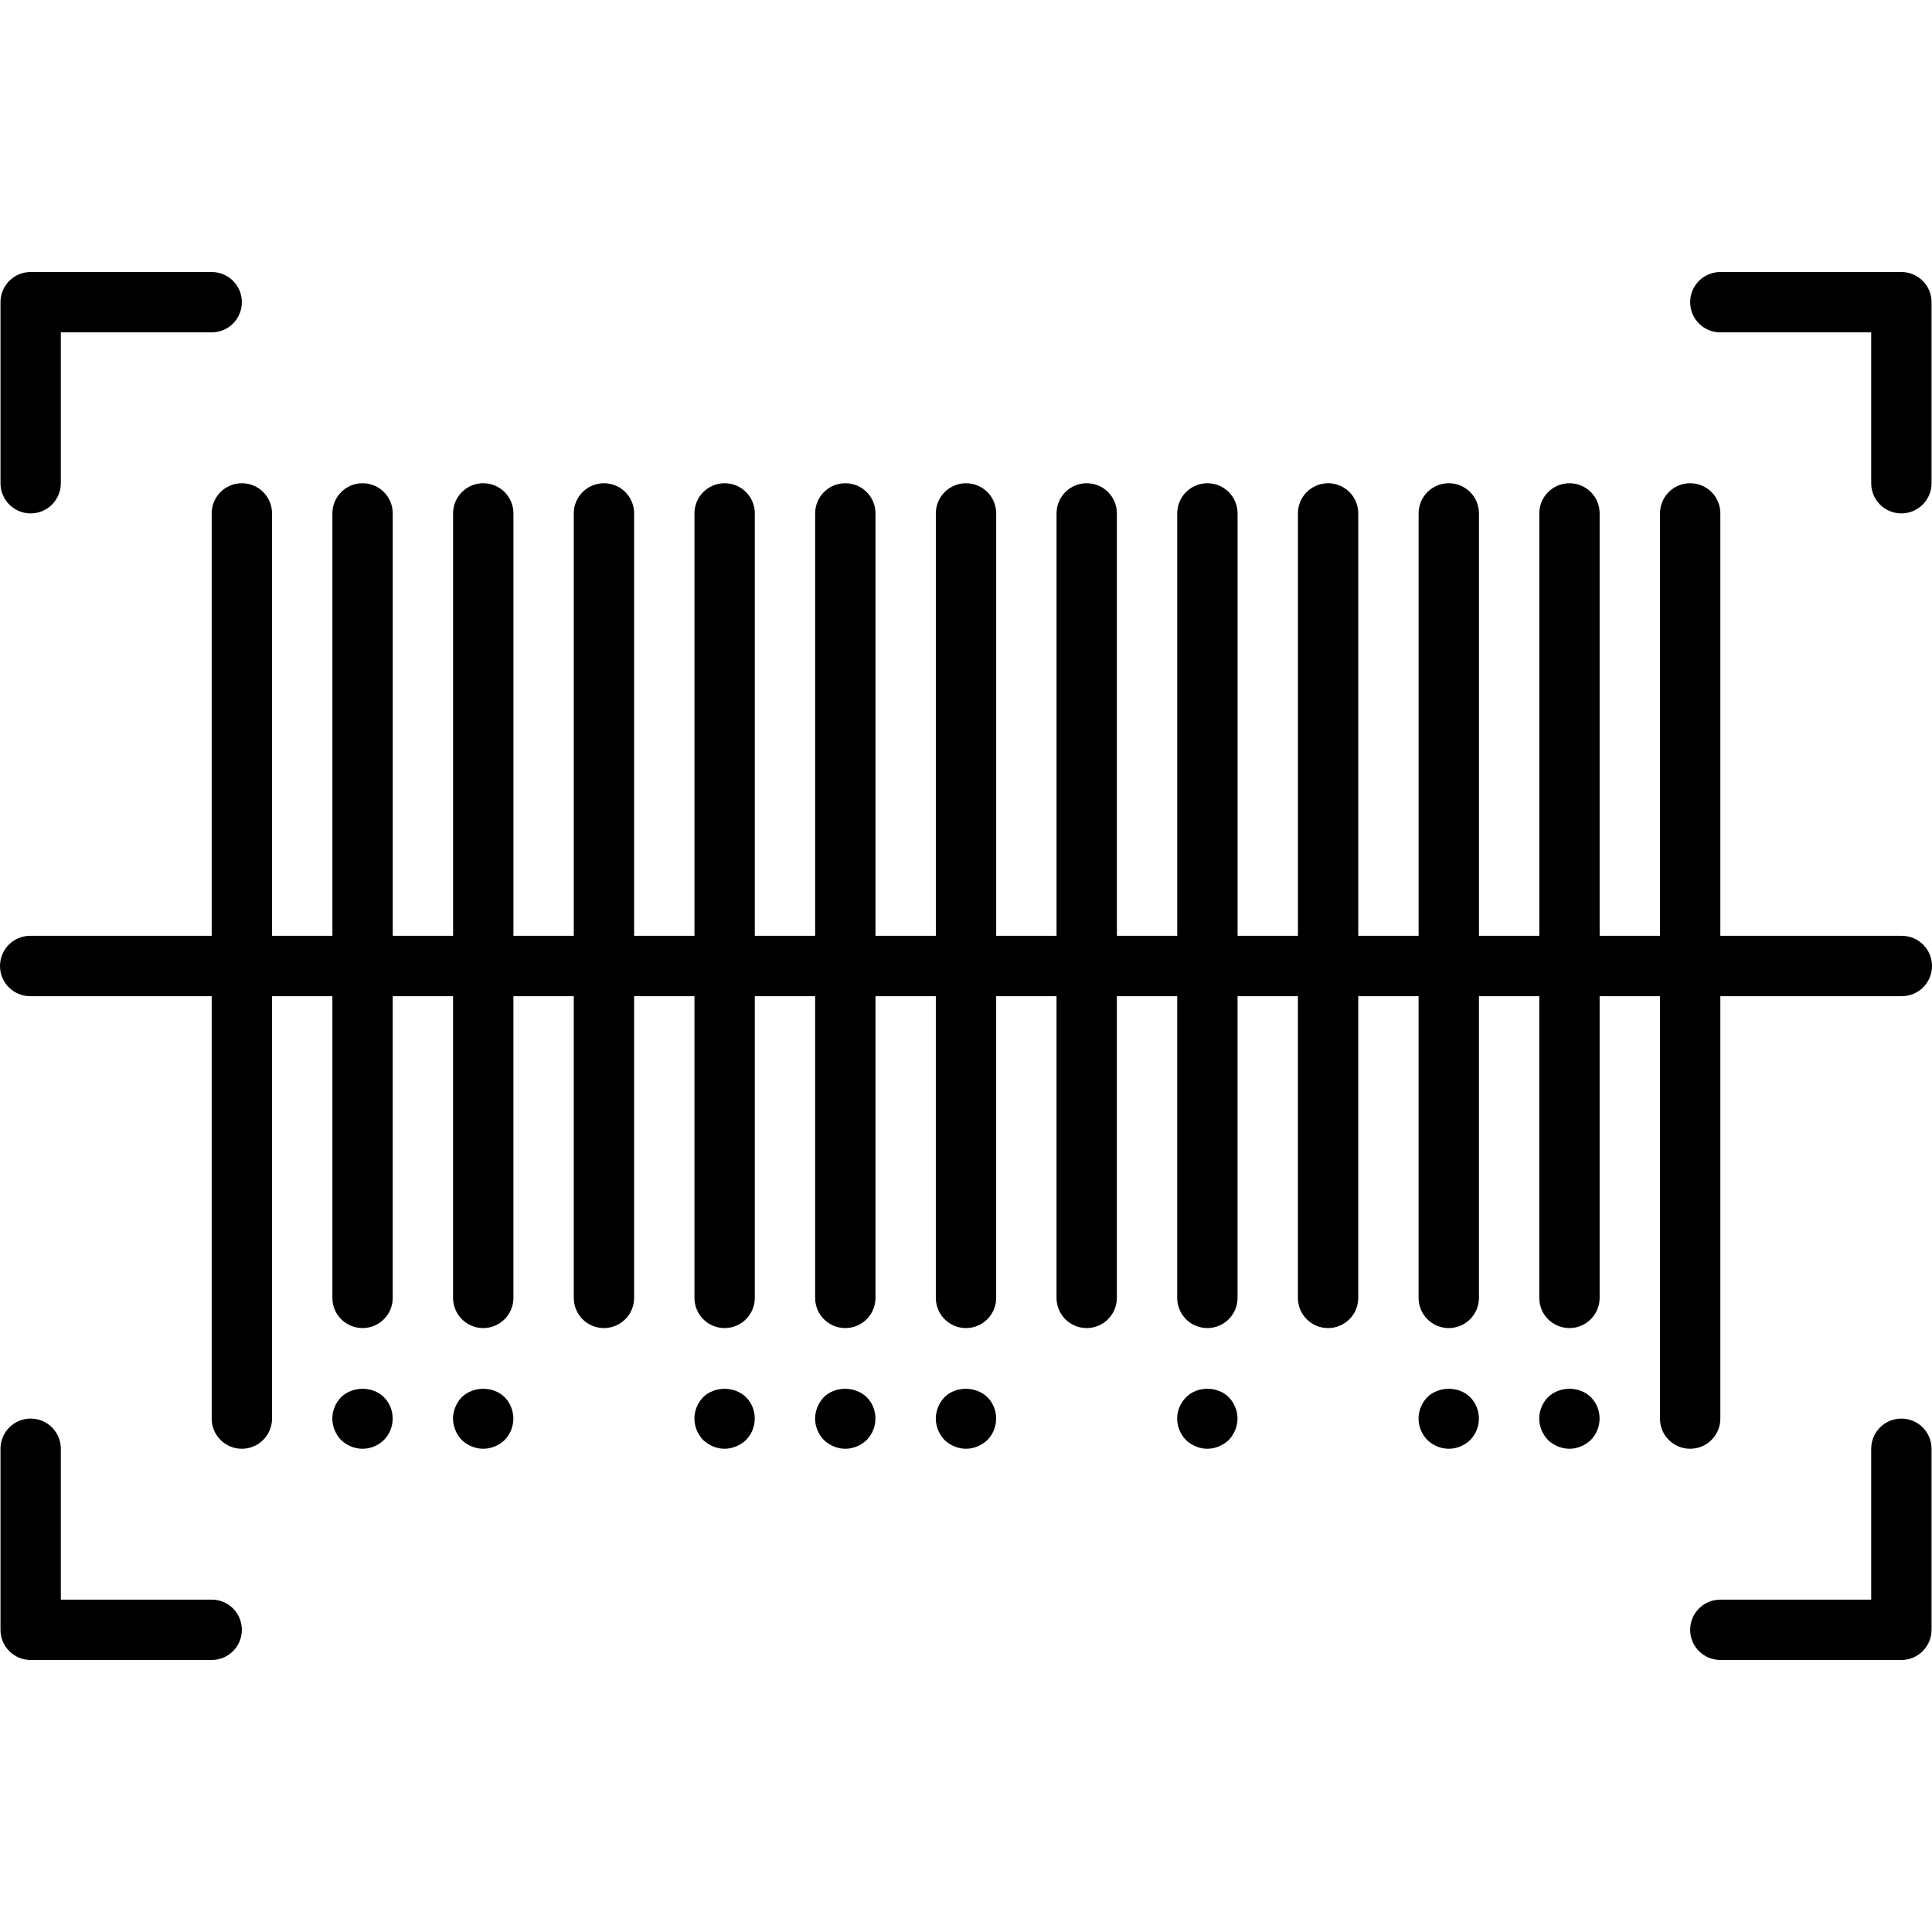 <?xml version="1.0" encoding="iso-8859-1"?>
<!-- Generator: Adobe Illustrator 19.0.0, SVG Export Plug-In . SVG Version: 6.00 Build 0)  -->
<svg version="1.1" id="Capa_1" xmlns="http://www.w3.org/2000/svg" xmlns:xlink="http://www.w3.org/1999/xlink" x="0px" y="0px"
	 viewBox="0 0 512 512" style="enable-background:new 0 0 512 512;" xml:space="preserve">
<g>
	<g>
		<g>
			<path d="M455.907,375.942V263.996h48.097c4.422,0,7.996-3.574,7.996-7.996c0-4.422-3.574-7.996-7.996-7.996h-48.097V136.058
				c0-4.422-3.574-7.996-7.996-7.996s-7.996,3.574-7.996,7.996v111.946h-15.992V136.058c0-4.422-3.574-7.996-7.996-7.996
				c-4.422,0-7.996,3.574-7.996,7.996v111.946h-15.992V136.058c0-4.422-3.574-7.996-7.996-7.996s-7.996,3.574-7.996,7.996v111.946
				h-15.992V136.058c0-4.422-3.574-7.996-7.996-7.996s-7.996,3.574-7.996,7.996v111.946h-15.992V136.058
				c0-4.422-3.574-7.996-7.996-7.996s-7.996,3.574-7.996,7.996v111.946h-15.992V136.058c0-4.422-3.574-7.996-7.996-7.996
				s-7.996,3.574-7.996,7.996v111.946H264V136.058c0-4.422-3.574-7.996-7.996-7.996c-4.422,0-7.996,3.574-7.996,7.996v111.946
				h-15.992V136.058c0-4.422-3.574-7.996-7.996-7.996c-4.422,0-7.996,3.574-7.996,7.996v111.946h-15.992V136.058
				c0-4.422-3.574-7.996-7.996-7.996c-4.422,0-7.996,3.574-7.996,7.996v111.946h-15.992V136.058c0-4.422-3.574-7.996-7.996-7.996
				c-4.422,0-7.996,3.574-7.996,7.996v111.946h-15.992V136.058c0-4.422-3.574-7.996-7.996-7.996s-7.996,3.574-7.996,7.996v111.946
				h-15.992V136.058c0-4.422-3.574-7.996-7.996-7.996c-4.422,0-7.996,3.574-7.996,7.996v111.946H72.093V136.058
				c0-4.422-3.574-7.996-7.996-7.996c-4.422,0-7.996,3.574-7.996,7.996v111.946H7.996C3.574,248.004,0,251.578,0,256
				c0,4.422,3.574,7.996,7.996,7.996h48.105v111.946c0,4.422,3.574,7.996,7.996,7.996c4.414,0,7.996-3.582,7.996-7.996V263.996
				h15.992v79.961c0,4.422,3.574,7.996,7.996,7.996c4.414,0,7.996-3.582,7.996-7.996v-79.961h15.992v79.961
				c0,4.422,3.574,7.996,7.996,7.996c4.414,0,7.996-3.582,7.996-7.996v-79.961h15.992v79.961c0,4.422,3.574,7.996,7.996,7.996
				c4.414,0,7.996-3.582,7.996-7.996v-79.961h15.992v79.961c0,4.422,3.574,7.996,7.996,7.996c4.414,0,7.996-3.582,7.996-7.996
				v-79.961h15.992v79.961c0,4.422,3.574,7.996,7.996,7.996c4.414,0,7.996-3.582,7.996-7.996v-79.961h15.992v79.961
				c0,4.422,3.574,7.996,7.996,7.996c4.414,0,7.996-3.582,7.996-7.996v-79.961h15.992v79.961c0,4.422,3.574,7.996,7.996,7.996
				c4.414,0,7.996-3.582,7.996-7.996v-79.961h15.992v79.961c0,4.422,3.574,7.996,7.996,7.996c4.414,0,7.996-3.582,7.996-7.996
				v-79.961h15.992v79.961c0,4.422,3.574,7.996,7.996,7.996c4.414,0,7.996-3.582,7.996-7.996v-79.961h15.992v79.961
				c0,4.422,3.574,7.996,7.996,7.996c4.414,0,7.996-3.582,7.996-7.996v-79.961h15.992v79.961c0,4.422,3.574,7.996,7.996,7.996
				c4.414,0,7.996-3.582,7.996-7.996v-79.961h15.992v111.946c0,4.422,3.574,7.996,7.996,7.996
				C452.325,383.938,455.907,380.356,455.907,375.942z"/>
			<path d="M90.388,370.265c-1.447,1.511-2.319,3.51-2.319,5.677c0,2.079,0.872,4.158,2.319,5.677
				c1.511,1.439,3.59,2.319,5.677,2.319c2.151,0,4.23-0.888,5.677-2.319c1.511-1.519,2.319-3.598,2.319-5.677
				c0-2.167-0.808-4.166-2.319-5.677C98.784,367.306,93.427,367.306,90.388,370.265z"/>
			<path d="M122.373,370.265c-1.447,1.511-2.319,3.598-2.319,5.677s0.872,4.158,2.319,5.677c1.511,1.439,3.59,2.319,5.677,2.319
				c2.151,0,4.23-0.888,5.677-2.319c1.511-1.519,2.319-3.598,2.319-5.677s-0.808-4.166-2.319-5.677
				C130.769,367.306,125.411,367.306,122.373,370.265z"/>
			<path d="M186.342,370.265c-1.447,1.511-2.319,3.51-2.319,5.677c0,2.079,0.872,4.158,2.319,5.677
				c1.511,1.439,3.59,2.319,5.677,2.319c2.071,0,4.15-0.888,5.677-2.319c1.511-1.519,2.319-3.598,2.319-5.677
				c0-2.167-0.808-4.166-2.319-5.677C194.65,367.306,189.38,367.306,186.342,370.265z"/>
			<path d="M218.326,370.265c-1.447,1.511-2.319,3.598-2.319,5.677s0.872,4.158,2.319,5.677c1.511,1.439,3.59,2.319,5.677,2.319
				c2.151,0,4.15-0.888,5.677-2.319c1.511-1.519,2.319-3.598,2.319-5.677c0-2.167-0.808-4.166-2.319-5.677
				C226.634,367.306,221.277,367.306,218.326,370.265z"/>
			<path d="M250.311,370.265c-1.447,1.511-2.319,3.598-2.319,5.677s0.872,4.158,2.319,5.677c1.511,1.439,3.59,2.319,5.677,2.319
				c2.151,0,4.15-0.888,5.677-2.319c1.511-1.519,2.319-3.598,2.319-5.677c0-2.167-0.808-4.166-2.319-5.677
				C258.619,367.306,253.261,367.306,250.311,370.265z"/>
			<path d="M314.36,370.265c-1.527,1.511-2.399,3.51-2.399,5.677c0,2.159,0.872,4.158,2.319,5.677
				c1.511,1.439,3.59,2.319,5.677,2.319c2.151,0,4.15-0.888,5.677-2.319c1.439-1.519,2.319-3.598,2.319-5.677
				c0-2.167-0.88-4.166-2.319-5.677C322.676,367.306,317.23,367.306,314.36,370.265z"/>
			<path d="M378.249,370.265c-1.447,1.511-2.319,3.51-2.319,5.677c0,2.079,0.872,4.158,2.319,5.677
				c1.511,1.439,3.59,2.319,5.677,2.319c2.151,0,4.23-0.888,5.677-2.319c1.511-1.519,2.319-3.598,2.319-5.677
				s-0.808-4.166-2.319-5.677C386.645,367.306,381.287,367.306,378.249,370.265z"/>
			<path d="M410.233,370.265c-1.447,1.511-2.319,3.51-2.319,5.677c0,2.079,0.872,4.158,2.319,5.677
				c1.511,1.439,3.59,2.319,5.677,2.319c2.151,0,4.15-0.888,5.677-2.319c1.511-1.519,2.319-3.598,2.319-5.677
				c0-2.167-0.808-4.166-2.319-5.677C418.629,367.306,413.272,367.306,410.233,370.265z"/>
			<path d="M8.124,136.058c4.414,0,7.996-3.582,7.996-7.996V88.081h39.981c4.422,0,7.996-3.574,7.996-7.996
				c0-4.422-3.574-7.996-7.996-7.996H8.124c-4.422,0-7.996,3.574-7.996,7.996v47.977C0.128,132.484,3.702,136.058,8.124,136.058z"/>
			<path d="M455.907,88.081h39.981v39.981c0,4.422,3.574,7.996,7.996,7.996c4.414,0,7.996-3.582,7.996-7.996V80.085
				c0-4.422-3.574-7.996-7.996-7.996h-47.977c-4.422,0-7.996,3.574-7.996,7.996C447.911,84.507,451.485,88.081,455.907,88.081z"/>
			<path d="M503.884,375.942c-4.422,0-7.996,3.574-7.996,7.996v39.981h-39.981c-4.422,0-7.996,3.574-7.996,7.996
				c0,4.422,3.574,7.996,7.996,7.996h47.977c4.414,0,7.996-3.582,7.996-7.996v-47.977
				C511.88,379.516,508.306,375.942,503.884,375.942z"/>
			<path d="M56.101,423.919H16.12v-39.981c0-4.422-3.574-7.996-7.996-7.996c-4.422,0-7.996,3.574-7.996,7.996v47.977
				c0,4.422,3.574,7.996,7.996,7.996h47.977c4.414,0,7.996-3.574,7.996-7.996C64.097,427.493,60.523,423.919,56.101,423.919z"/>
		</g>
	</g>
</g>
<g>
</g>
<g>
</g>
<g>
</g>
<g>
</g>
<g>
</g>
<g>
</g>
<g>
</g>
<g>
</g>
<g>
</g>
<g>
</g>
<g>
</g>
<g>
</g>
<g>
</g>
<g>
</g>
<g>
</g>
</svg>
